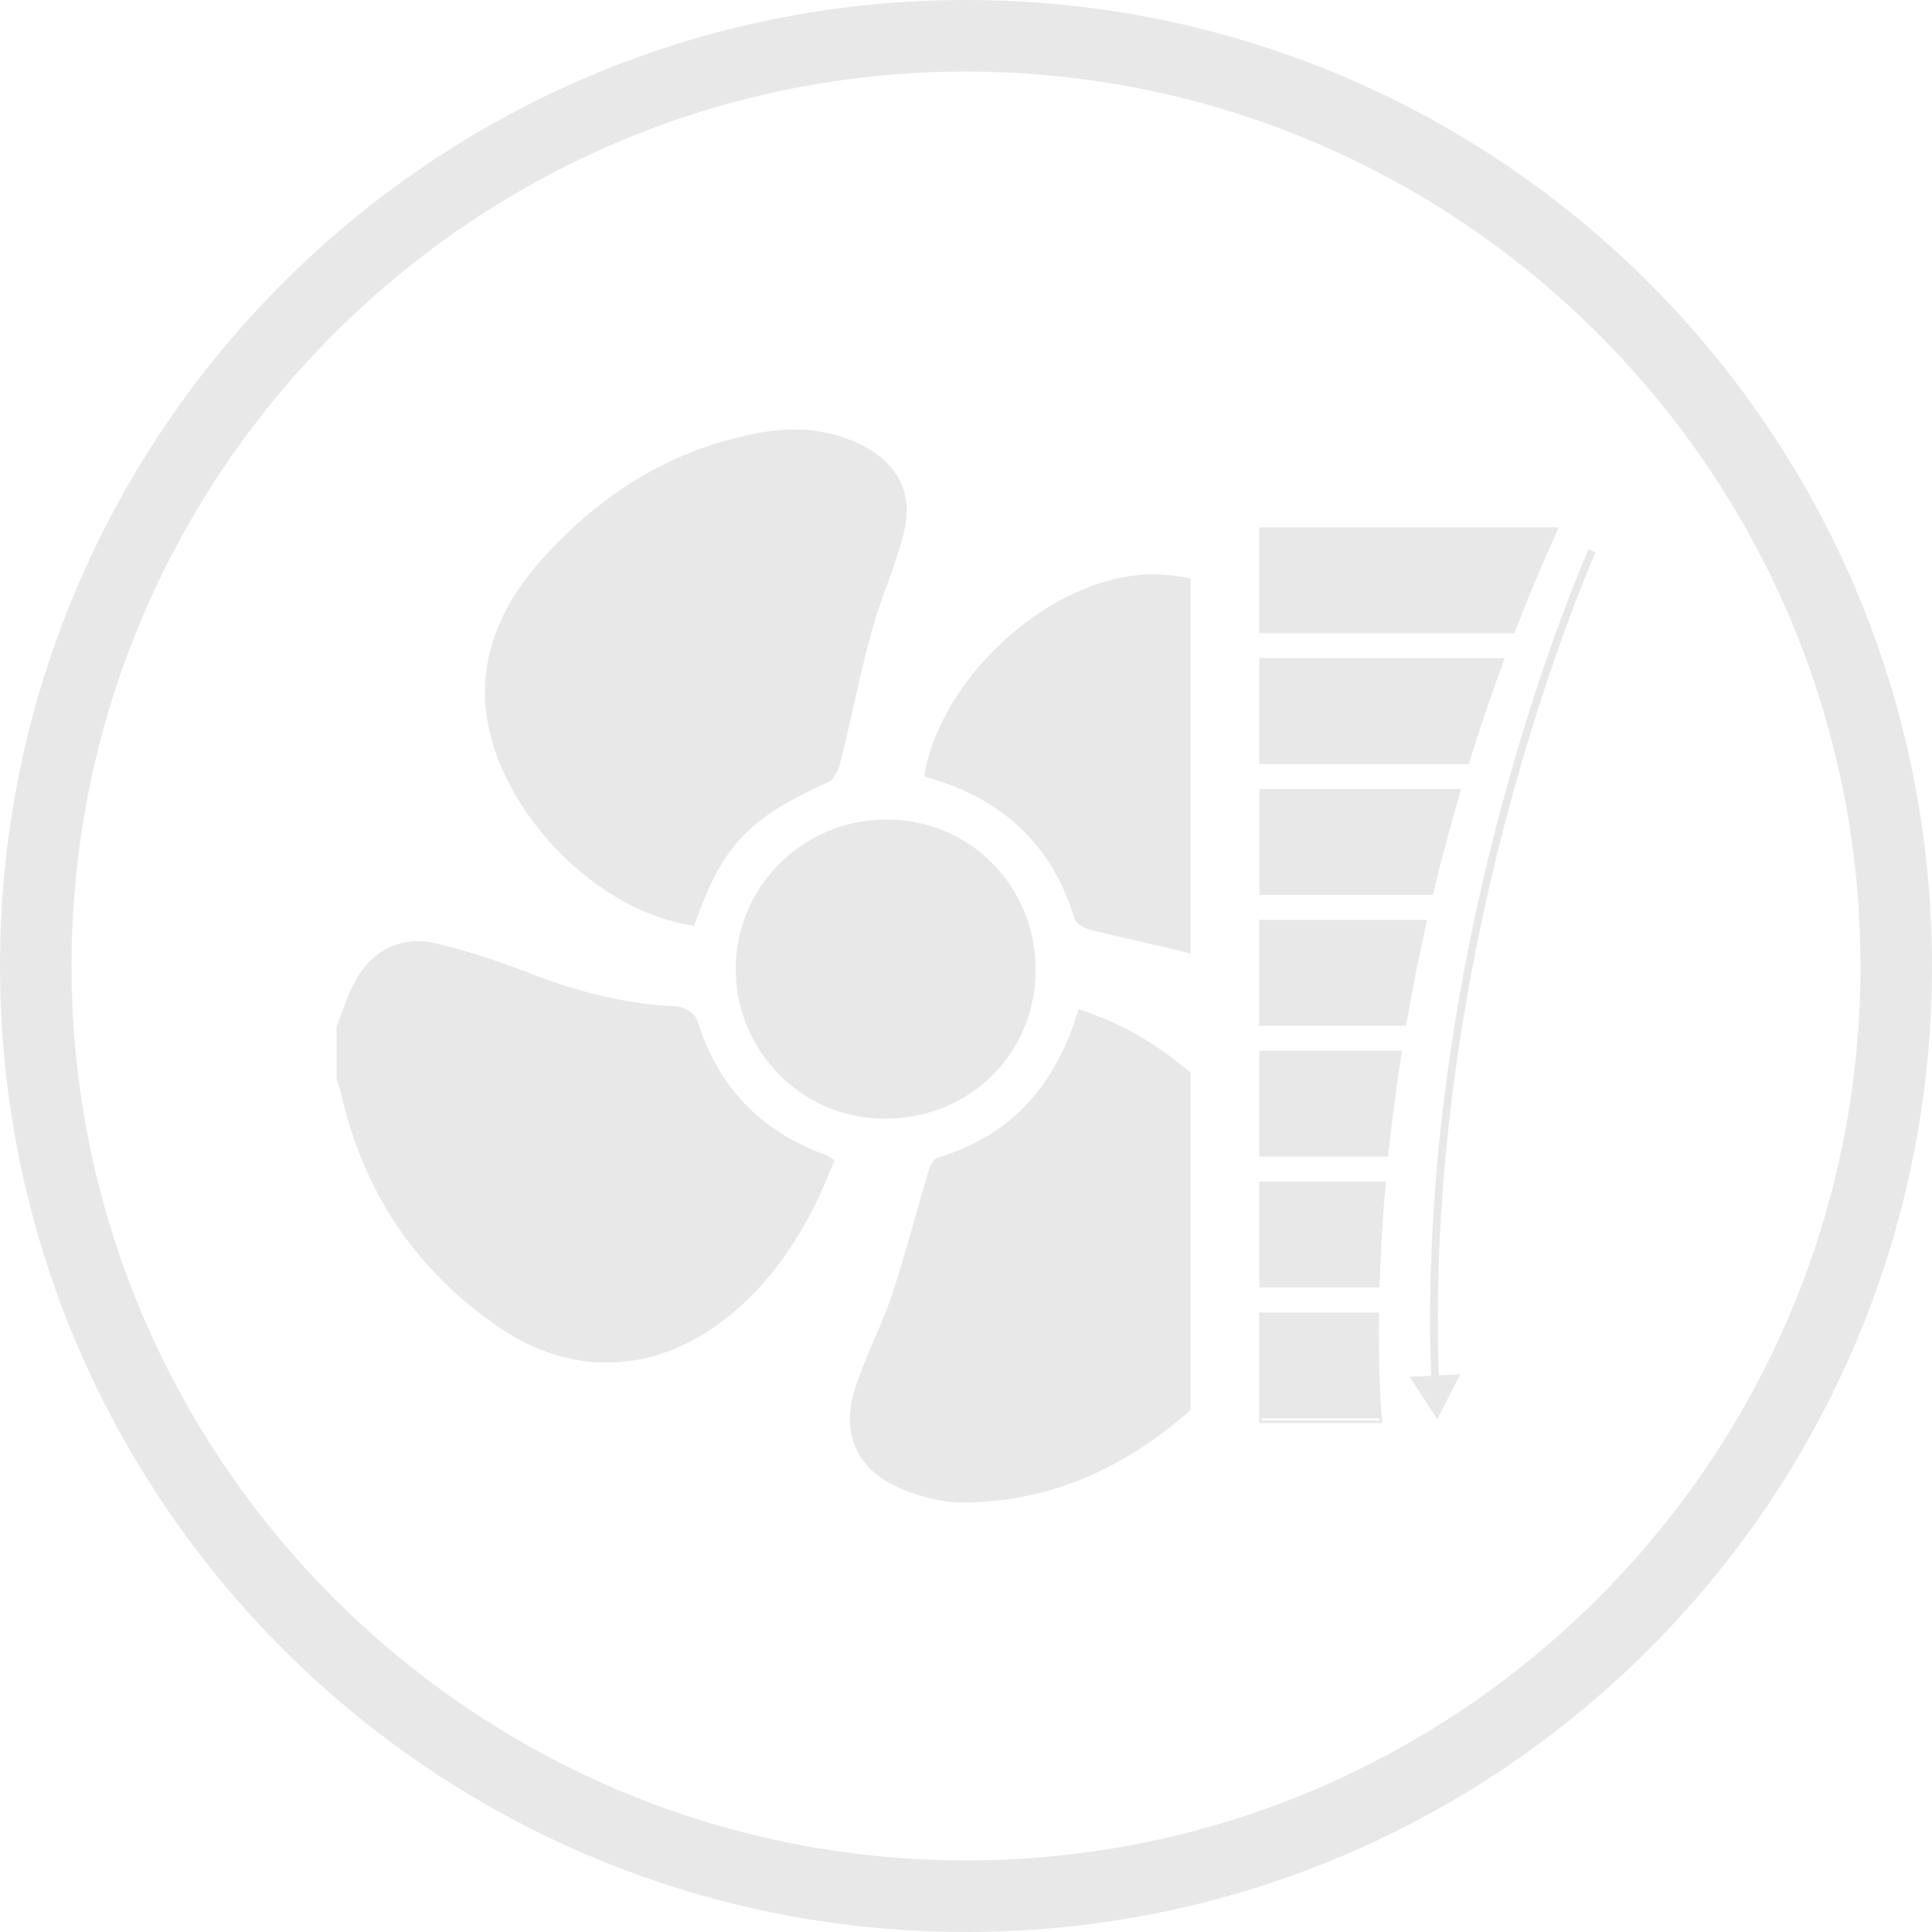 <svg width="27" height="27" viewBox="0 0 27 27" fill="none" xmlns="http://www.w3.org/2000/svg">
<path d="M13.5 1C20.392 1 26 6.608 26 13.5C26 20.392 20.392 26 13.5 26C6.608 26 1 20.392 1 13.5C1 6.608 6.608 1 13.5 1ZM13.5 0C6.044 0 0 6.044 0 13.5C0 20.956 6.044 27 13.5 27C20.956 27 27 20.956 27 13.5C27 6.044 20.956 0 13.5 0Z" fill="#E8E8E8"/>
<path d="M19.311 19.821V19.802C19.294 19.621 19.262 19.12 19.271 18.359V18.342H17.598V19.888H19.317L19.314 19.868C19.314 19.868 19.313 19.853 19.31 19.822L19.311 19.821ZM17.634 19.852V19.821H19.276C19.276 19.833 19.278 19.843 19.278 19.852H17.634Z" fill="#E8E8E8"/>
<path d="M21.167 8.839C21.355 8.353 21.559 7.867 21.773 7.395L21.784 7.37H17.599V8.85H21.163L21.168 8.839H21.167Z" fill="#E8E8E8"/>
<path d="M20.529 10.666C20.679 10.181 20.845 9.696 21.021 9.222L21.03 9.198H17.599V10.679H20.527L20.53 10.666H20.529Z" fill="#E8E8E8"/>
<path d="M20.028 12.494C20.143 12.011 20.273 11.525 20.414 11.05L20.421 11.027H17.601V12.508H20.026L20.029 12.494H20.028Z" fill="#E8E8E8"/>
<path d="M19.943 12.855H17.599V14.336H19.651L19.653 14.32C19.736 13.84 19.832 13.354 19.939 12.877L19.943 12.855Z" fill="#E8E8E8"/>
<path d="M17.599 16.164H19.401V16.148C19.452 15.671 19.515 15.185 19.59 14.704L19.594 14.684H17.599V16.164Z" fill="#E8E8E8"/>
<path d="M17.599 17.993H19.279V17.975C19.293 17.506 19.323 17.02 19.366 16.531V16.513H17.599V17.993Z" fill="#E8E8E8"/>
<path d="M21.108 11.216C21.681 9.108 22.291 7.733 22.299 7.719L22.201 7.676C22.195 7.69 21.58 9.069 21.006 11.186C20.481 13.118 19.885 16.073 20.001 19.227L19.701 19.242L20.086 19.835L20.407 19.206L20.108 19.221C19.993 16.081 20.587 13.139 21.108 11.215V11.216Z" fill="#E8E8E8"/>
<path d="M9.735 14.242C9.709 14.159 9.55 14.068 9.449 14.063C8.723 14.034 8.04 13.849 7.367 13.588C6.953 13.427 6.526 13.287 6.094 13.184C5.618 13.07 5.2 13.277 4.966 13.708C4.855 13.91 4.788 14.135 4.703 14.349V15.088C4.724 15.15 4.751 15.21 4.765 15.274C5.076 16.657 5.813 17.761 6.982 18.555C7.973 19.227 9.081 19.195 10.025 18.515C10.659 18.059 11.099 17.444 11.434 16.749C11.518 16.573 11.588 16.39 11.663 16.213C11.591 16.172 11.565 16.151 11.535 16.139C10.62 15.806 10.024 15.176 9.738 14.241L9.735 14.242Z" fill="#E8E8E8"/>
<path d="M16.177 8.028C14.792 7.982 13.17 9.385 12.918 10.832C12.925 10.84 12.929 10.855 12.938 10.858C13.985 11.149 14.701 11.784 15.018 12.845C15.039 12.916 15.17 12.978 15.262 13C15.72 13.115 16.183 13.207 16.64 13.328V8.085C16.492 8.052 16.337 8.033 16.178 8.028H16.177Z" fill="#E8E8E8"/>
<path d="M9.701 12.938C10.092 11.815 10.455 11.437 11.577 10.928C11.658 10.892 11.719 10.757 11.744 10.657C11.896 10.043 12.018 9.422 12.185 8.812C12.313 8.34 12.528 7.89 12.637 7.416C12.766 6.857 12.515 6.438 11.994 6.196C11.563 5.997 11.11 5.961 10.65 6.042C9.412 6.261 8.403 6.888 7.575 7.814C7.12 8.323 6.799 8.91 6.778 9.616C6.734 11.061 8.195 12.727 9.701 12.937V12.938Z" fill="#E8E8E8"/>
<path d="M15.073 14.104C14.756 15.172 14.132 15.872 13.099 16.18C13.041 16.198 12.994 16.306 12.972 16.381C12.799 16.955 12.652 17.537 12.462 18.105C12.314 18.548 12.089 18.966 11.948 19.409C11.747 20.043 11.982 20.548 12.589 20.803C12.851 20.913 13.147 20.995 13.428 20.997C14.689 21 15.739 20.501 16.64 19.704V14.994C16.191 14.606 15.681 14.296 15.073 14.104Z" fill="#E8E8E8"/>
<path d="M10.281 13.545C10.281 14.685 11.205 15.624 12.34 15.634C13.535 15.646 14.466 14.742 14.473 13.562C14.48 12.395 13.566 11.461 12.406 11.453C11.232 11.445 10.282 12.38 10.281 13.546V13.545Z" fill="#E8E8E8"/>
</svg>
